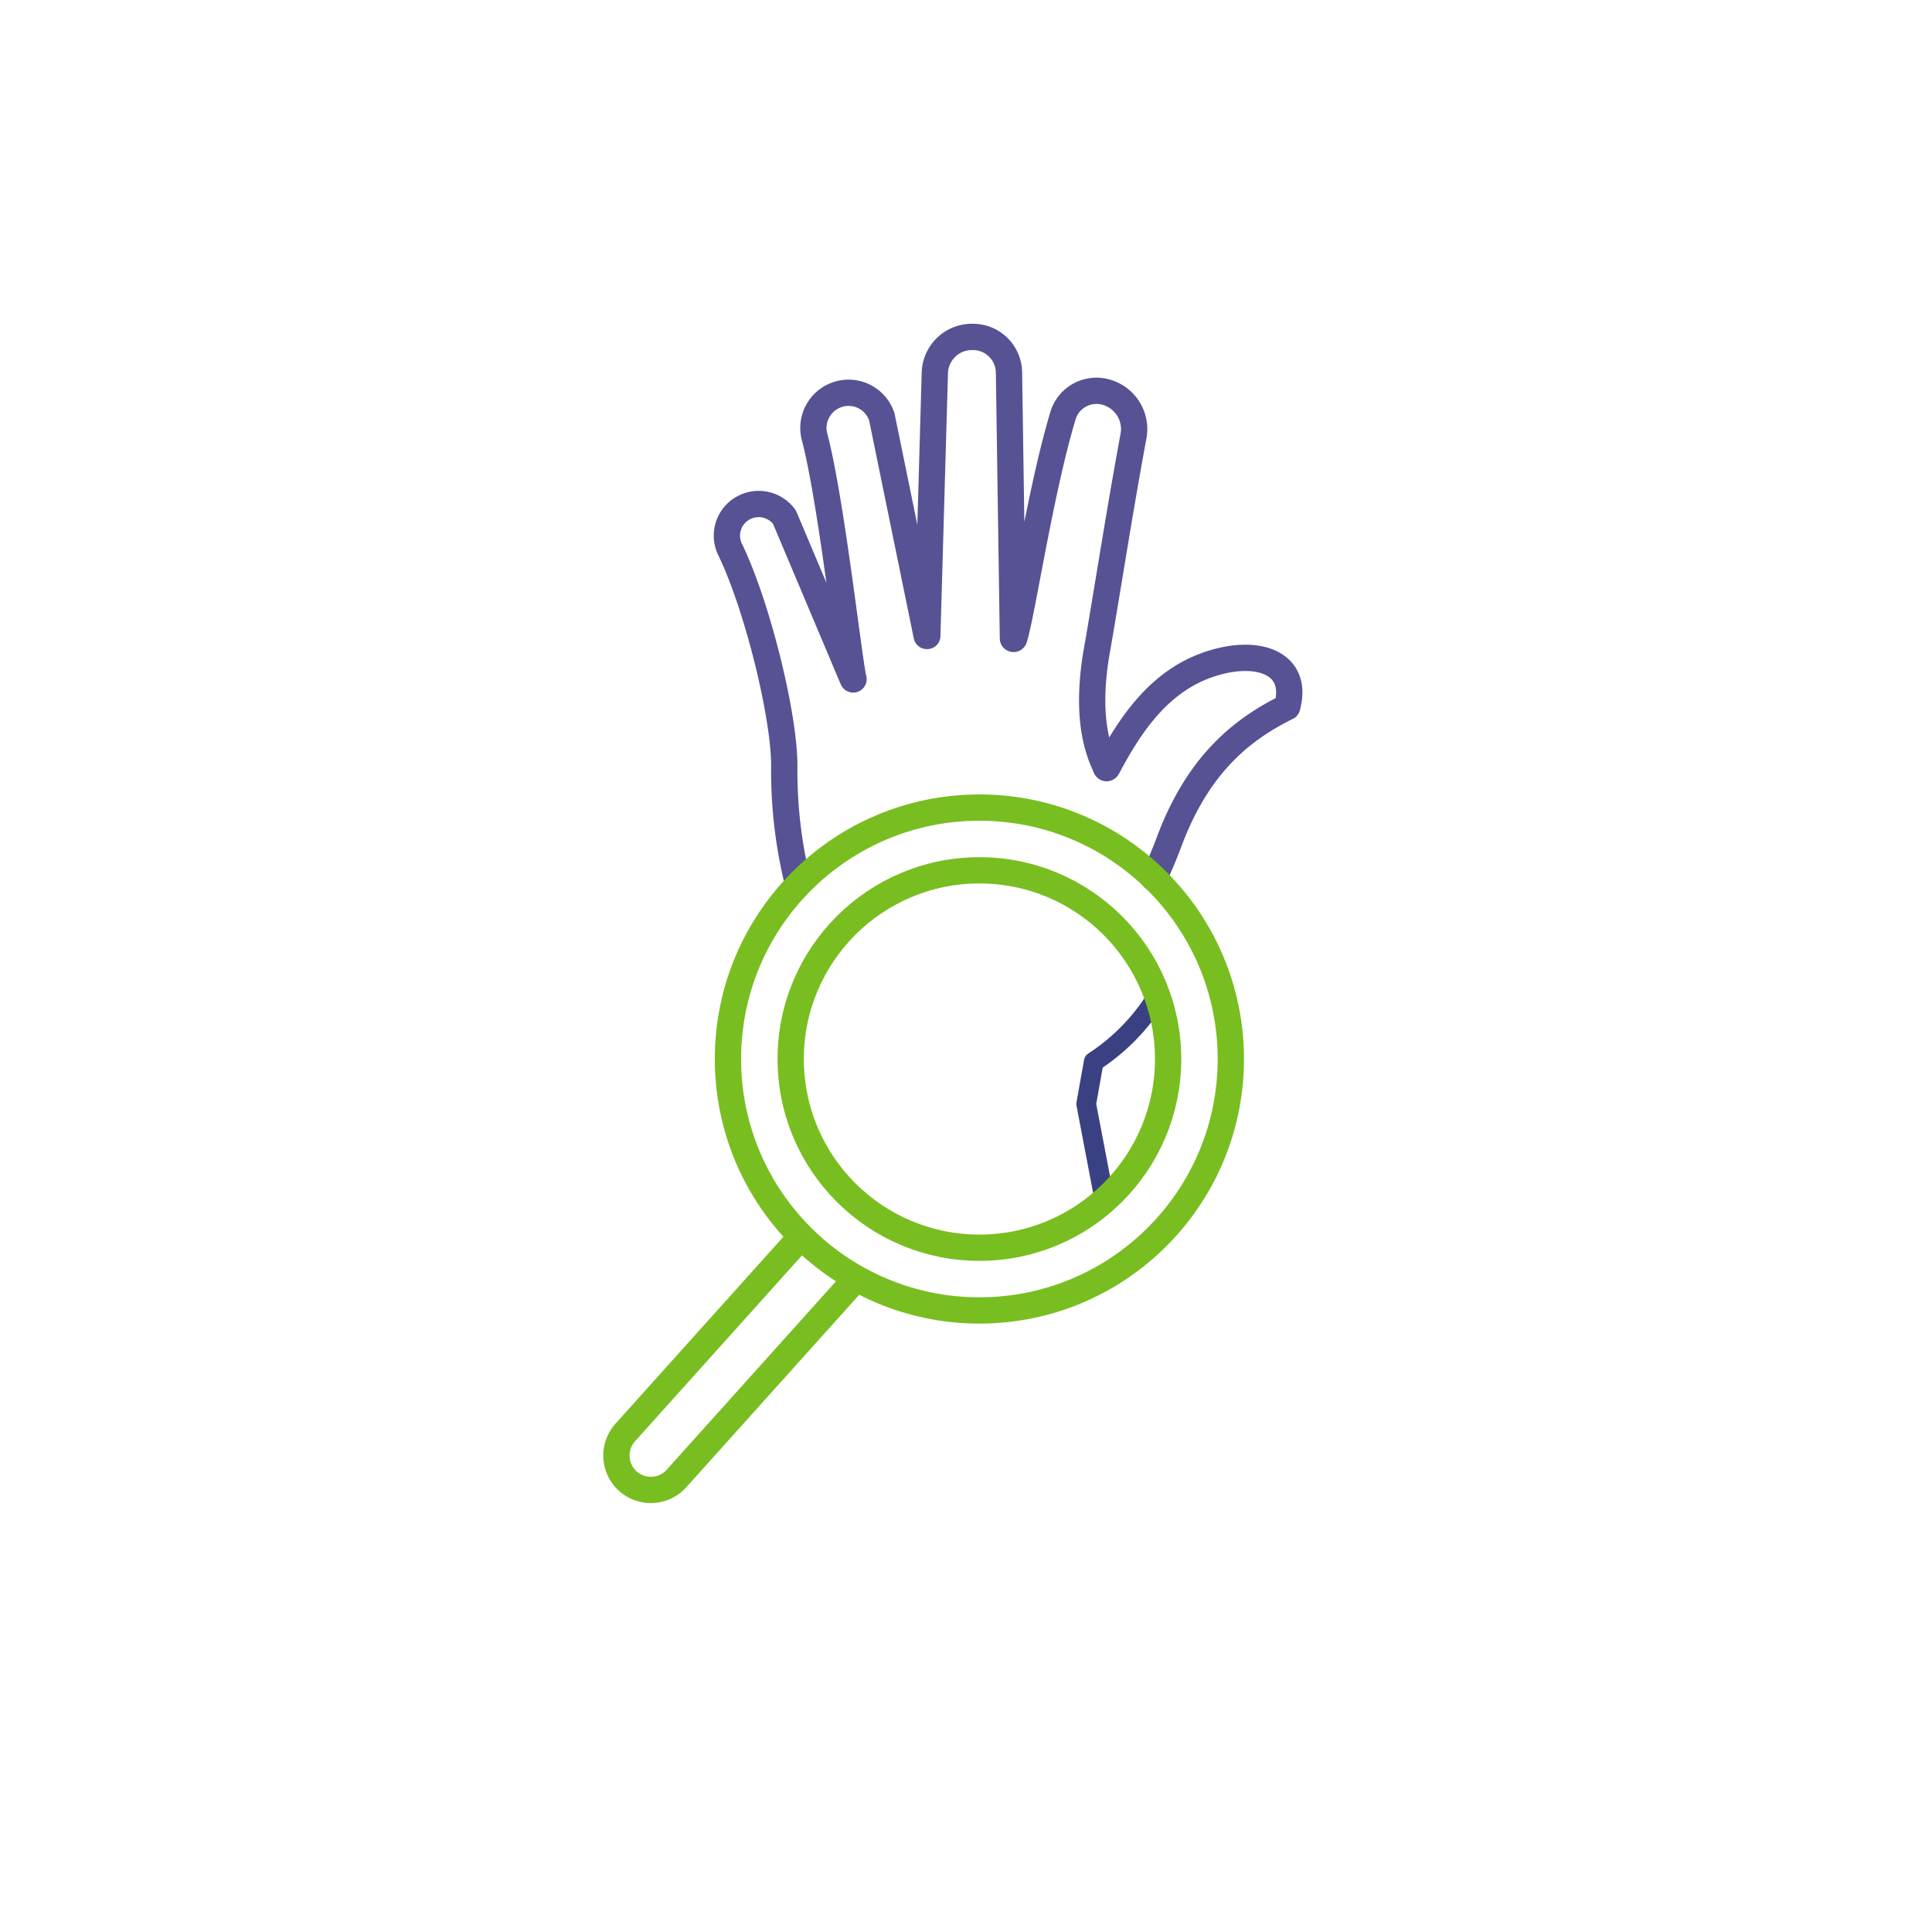 <svg xmlns="http://www.w3.org/2000/svg" xmlns:xlink="http://www.w3.org/1999/xlink" width="147" height="147" viewBox="0 0 147 147">
  <defs>
    <filter id="Ellipse_308" x="0" y="0" width="147" height="147" filterUnits="userSpaceOnUse">
      <feOffset dy="2" input="SourceAlpha"/>
      <feGaussianBlur stdDeviation="5" result="blur"/>
      <feFlood flood-opacity="0.161"/>
      <feComposite operator="in" in2="blur"/>
      <feComposite in="SourceGraphic"/>
    </filter>
  </defs>
  <g id="circle-hand-icon" transform="translate(-129 13)">
    <g id="Group_84490" data-name="Group 84490" transform="translate(144)">
      <g transform="matrix(1, 0, 0, 1, -15, -13)" filter="url(#Ellipse_308)">
        <circle id="Ellipse_308-2" data-name="Ellipse 308" cx="58.5" cy="58.5" r="58.5" transform="translate(15 13)" fill="#fff"/>
      </g>
    </g>
    <g id="Group_85072" data-name="Group 85072" transform="translate(137.3 -47.042)">
      <g id="Group_85070" data-name="Group 85070" transform="translate(47.01 59.675)">
        <path id="Path_88509" data-name="Path 88509" d="M79.537,140.77" transform="translate(-50.85 -67.282)" fill="none" stroke="#3a4183" stroke-linecap="round" stroke-linejoin="round" stroke-width="2"/>
        <path id="Path_88510" data-name="Path 88510" d="M53.219,100.989a35.541,35.541,0,0,1-.975-8.694c0-3.826-2.053-12.174-4.118-16.434a2.4,2.4,0,0,1,.646-2.932h0a2.43,2.43,0,0,1,3.48.449l5.211,12.349c.017.024.056.011.048-.018-.338-1.291-1.7-13.671-2.962-18.42a2.675,2.675,0,0,1,1.585-3.166h0a2.664,2.664,0,0,1,3.529,1.627l3.416,16.677.046,0L63.7,62.377a2.82,2.82,0,0,1,2.828-2.7H66.6a2.741,2.741,0,0,1,2.741,2.73l.3,20.2a.047.047,0,0,0,.09.021c.569-1.678,1.962-11.123,3.721-16.973a2.663,2.663,0,0,1,3.52-1.694l.041.016a2.914,2.914,0,0,1,1.8,3.252c-1.067,5.74-2.14,12.687-2.768,16.211-1.019,5.71.335,8.176.663,8.992.03.074.086.077.124.005,1.682-3.181,3.844-6.444,7.529-7.774,3.755-1.356,7.089-.273,6.143,3.174-3.251,1.612-6.709,4.176-8.972,10.234-.374,1-.767,1.926-1.168,2.776" transform="translate(-47.88 -59.675)" fill="none" stroke="#565294" stroke-linecap="round" stroke-linejoin="round" stroke-width="2"/>
      </g>
      <path id="Path_88511" data-name="Path 88511" d="M84.7,115.555a15.67,15.67,0,0,1-4.542,4.511l-.575,3.216,1.4,7.341" transform="translate(-5.237 -5.242)" fill="none" stroke="#3a4183" stroke-linecap="round" stroke-linejoin="round" stroke-width="1.5"/>
      <g id="Group_85071" data-name="Group 85071" transform="translate(38.604 95.488)">
        <path id="Path_88512" data-name="Path 88512" d="M56.855,138.407,43.17,153.641a2.626,2.626,0,0,1-3.7.2h0a2.625,2.625,0,0,1-.2-3.7l13.264-14.765" transform="translate(-38.604 -102.59)" fill="none" stroke="#78be20" stroke-linejoin="round" stroke-width="2"/>
        <circle id="Ellipse_317" data-name="Ellipse 317" cx="19.131" cy="19.131" r="19.131" transform="translate(8.484)" fill="none" stroke="#78be20" stroke-linejoin="round" stroke-width="2"/>
        <circle id="Ellipse_318" data-name="Ellipse 318" cx="14.358" cy="14.358" r="14.358" transform="translate(13.258 4.774)" fill="none" stroke="#78be20" stroke-linejoin="round" stroke-width="2"/>
      </g>
    </g>
  </g>
</svg>
